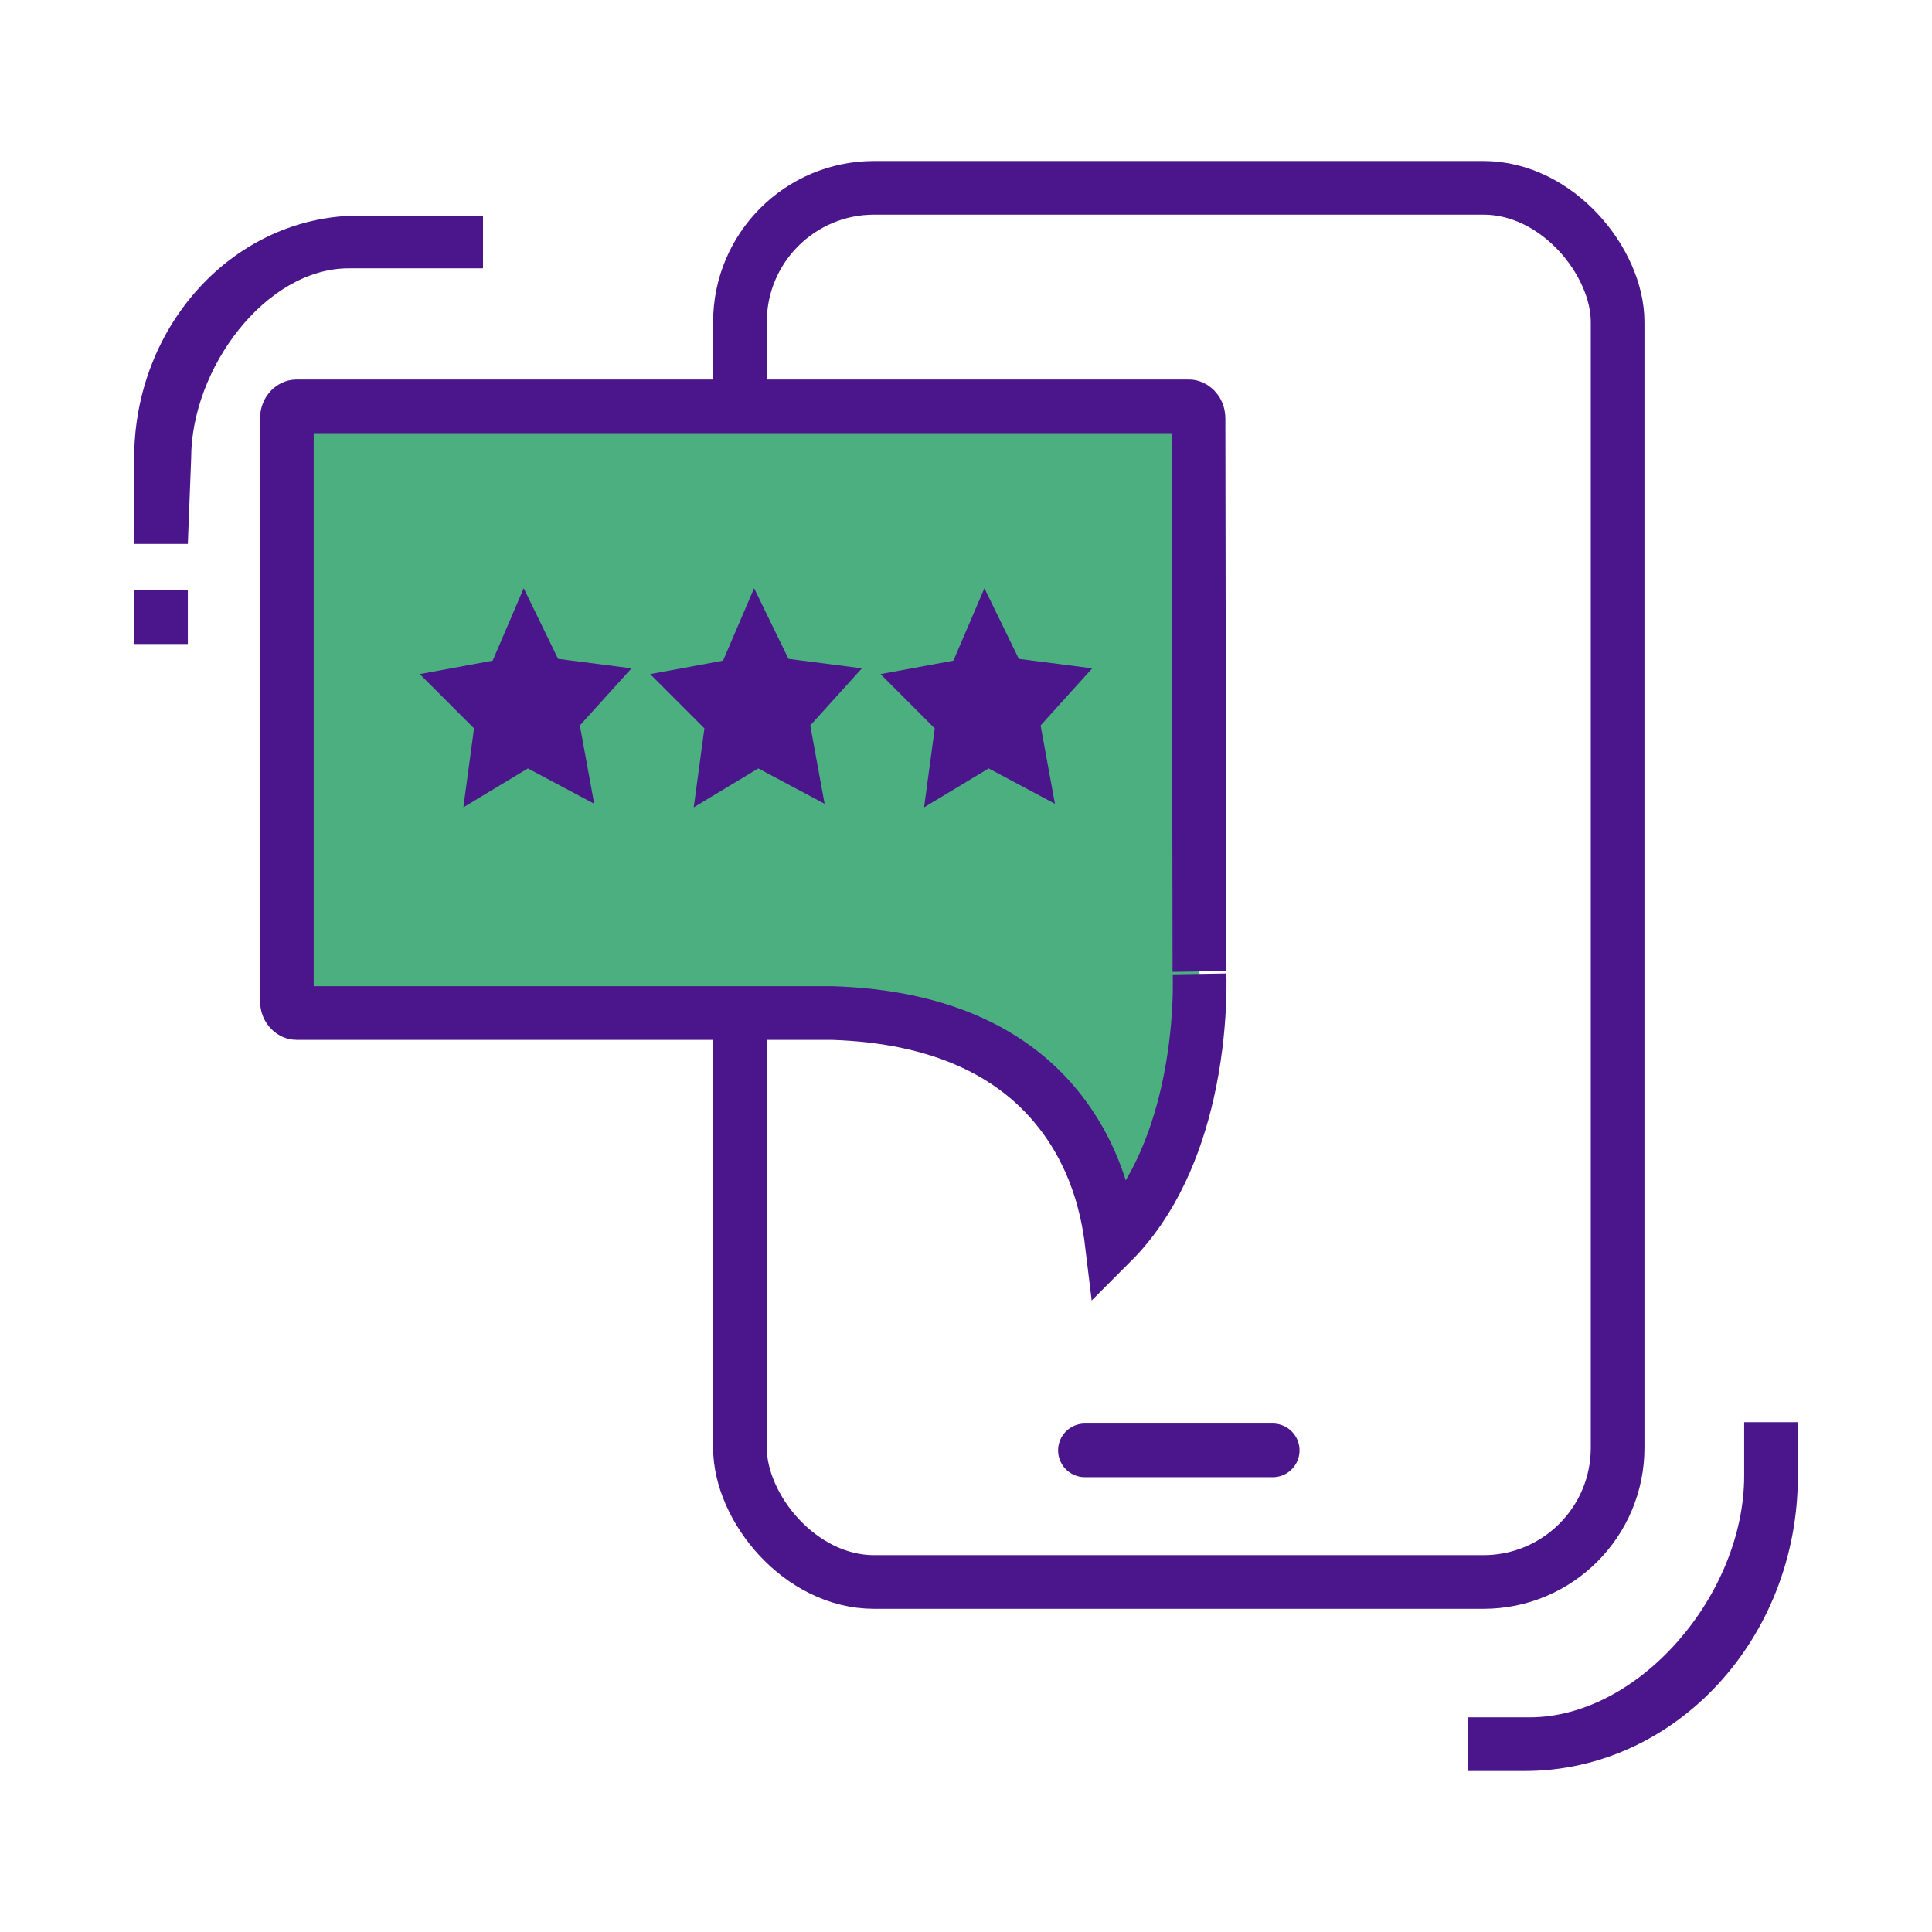 <svg width="72" height="72" viewBox="0 0 72 72" fill="none" xmlns="http://www.w3.org/2000/svg">
<path d="M7 22H5V24H7V22Z" fill="#4B168C"/>
<rect x="27.576" y="7" width="32.708" height="51.956" rx="5" stroke="#4B168C" stroke-width="2"/>
<line x1="40.432" y1="54.051" x2="47.43" y2="54.051" stroke="#4B168C" stroke-width="2" stroke-linecap="round"/>
<path d="M44.666 15.604V15.605L44.698 36.132L44.698 36.159L44.699 36.186C44.699 36.182 44.728 36.702 44.686 37.534C44.644 38.366 44.532 39.5 44.253 40.727C43.81 42.678 42.973 44.761 41.43 46.305C41.26 44.899 40.826 43.354 39.883 41.943C38.068 39.225 35.009 37.88 31.015 37.753L30.999 37.753H30.983H11.04C10.92 37.753 10.691 37.621 10.691 37.296V15.601C10.691 15.276 10.92 15.144 11.04 15.144H44.317C44.435 15.144 44.666 15.275 44.666 15.604Z" fill="#4CAF80" stroke="#4B168C" stroke-width="2"/>
<path d="M20.798 24.554L19.517 21.921L18.36 24.621L15.645 25.122L17.665 27.144L17.268 30.087L19.674 28.637L22.144 29.954L21.61 27.036L23.534 24.907L20.798 24.554Z" fill="#4B168C"/>
<path d="M32.12 24.907L29.384 24.554L28.103 21.921L26.946 24.621L24.23 25.122L26.251 27.144L25.854 30.087L28.26 28.637L30.73 29.954L30.196 27.036L32.12 24.907Z" fill="#4B168C"/>
<path d="M34.438 30.087L36.844 28.637L39.314 29.954L38.78 27.036L40.704 24.907L37.968 24.554L36.687 21.921L35.53 24.621L32.815 25.122L34.835 27.144L34.438 30.087Z" fill="#4B168C"/>
<path d="M18 10V8.036H13.38C8.759 8.036 5 12.094 5 17.081V20.269H7L7.124 17.081C7.124 13.734 9.9 10 13 10H18Z" fill="#4B168C"/>
<path d="M65 53V55C65 59.419 61.096 64 57 64H54.719V66H56.818C62.434 66 67.001 61.069 67.001 55.01L67 53H65Z" fill="#4B168C"/>
</svg>
